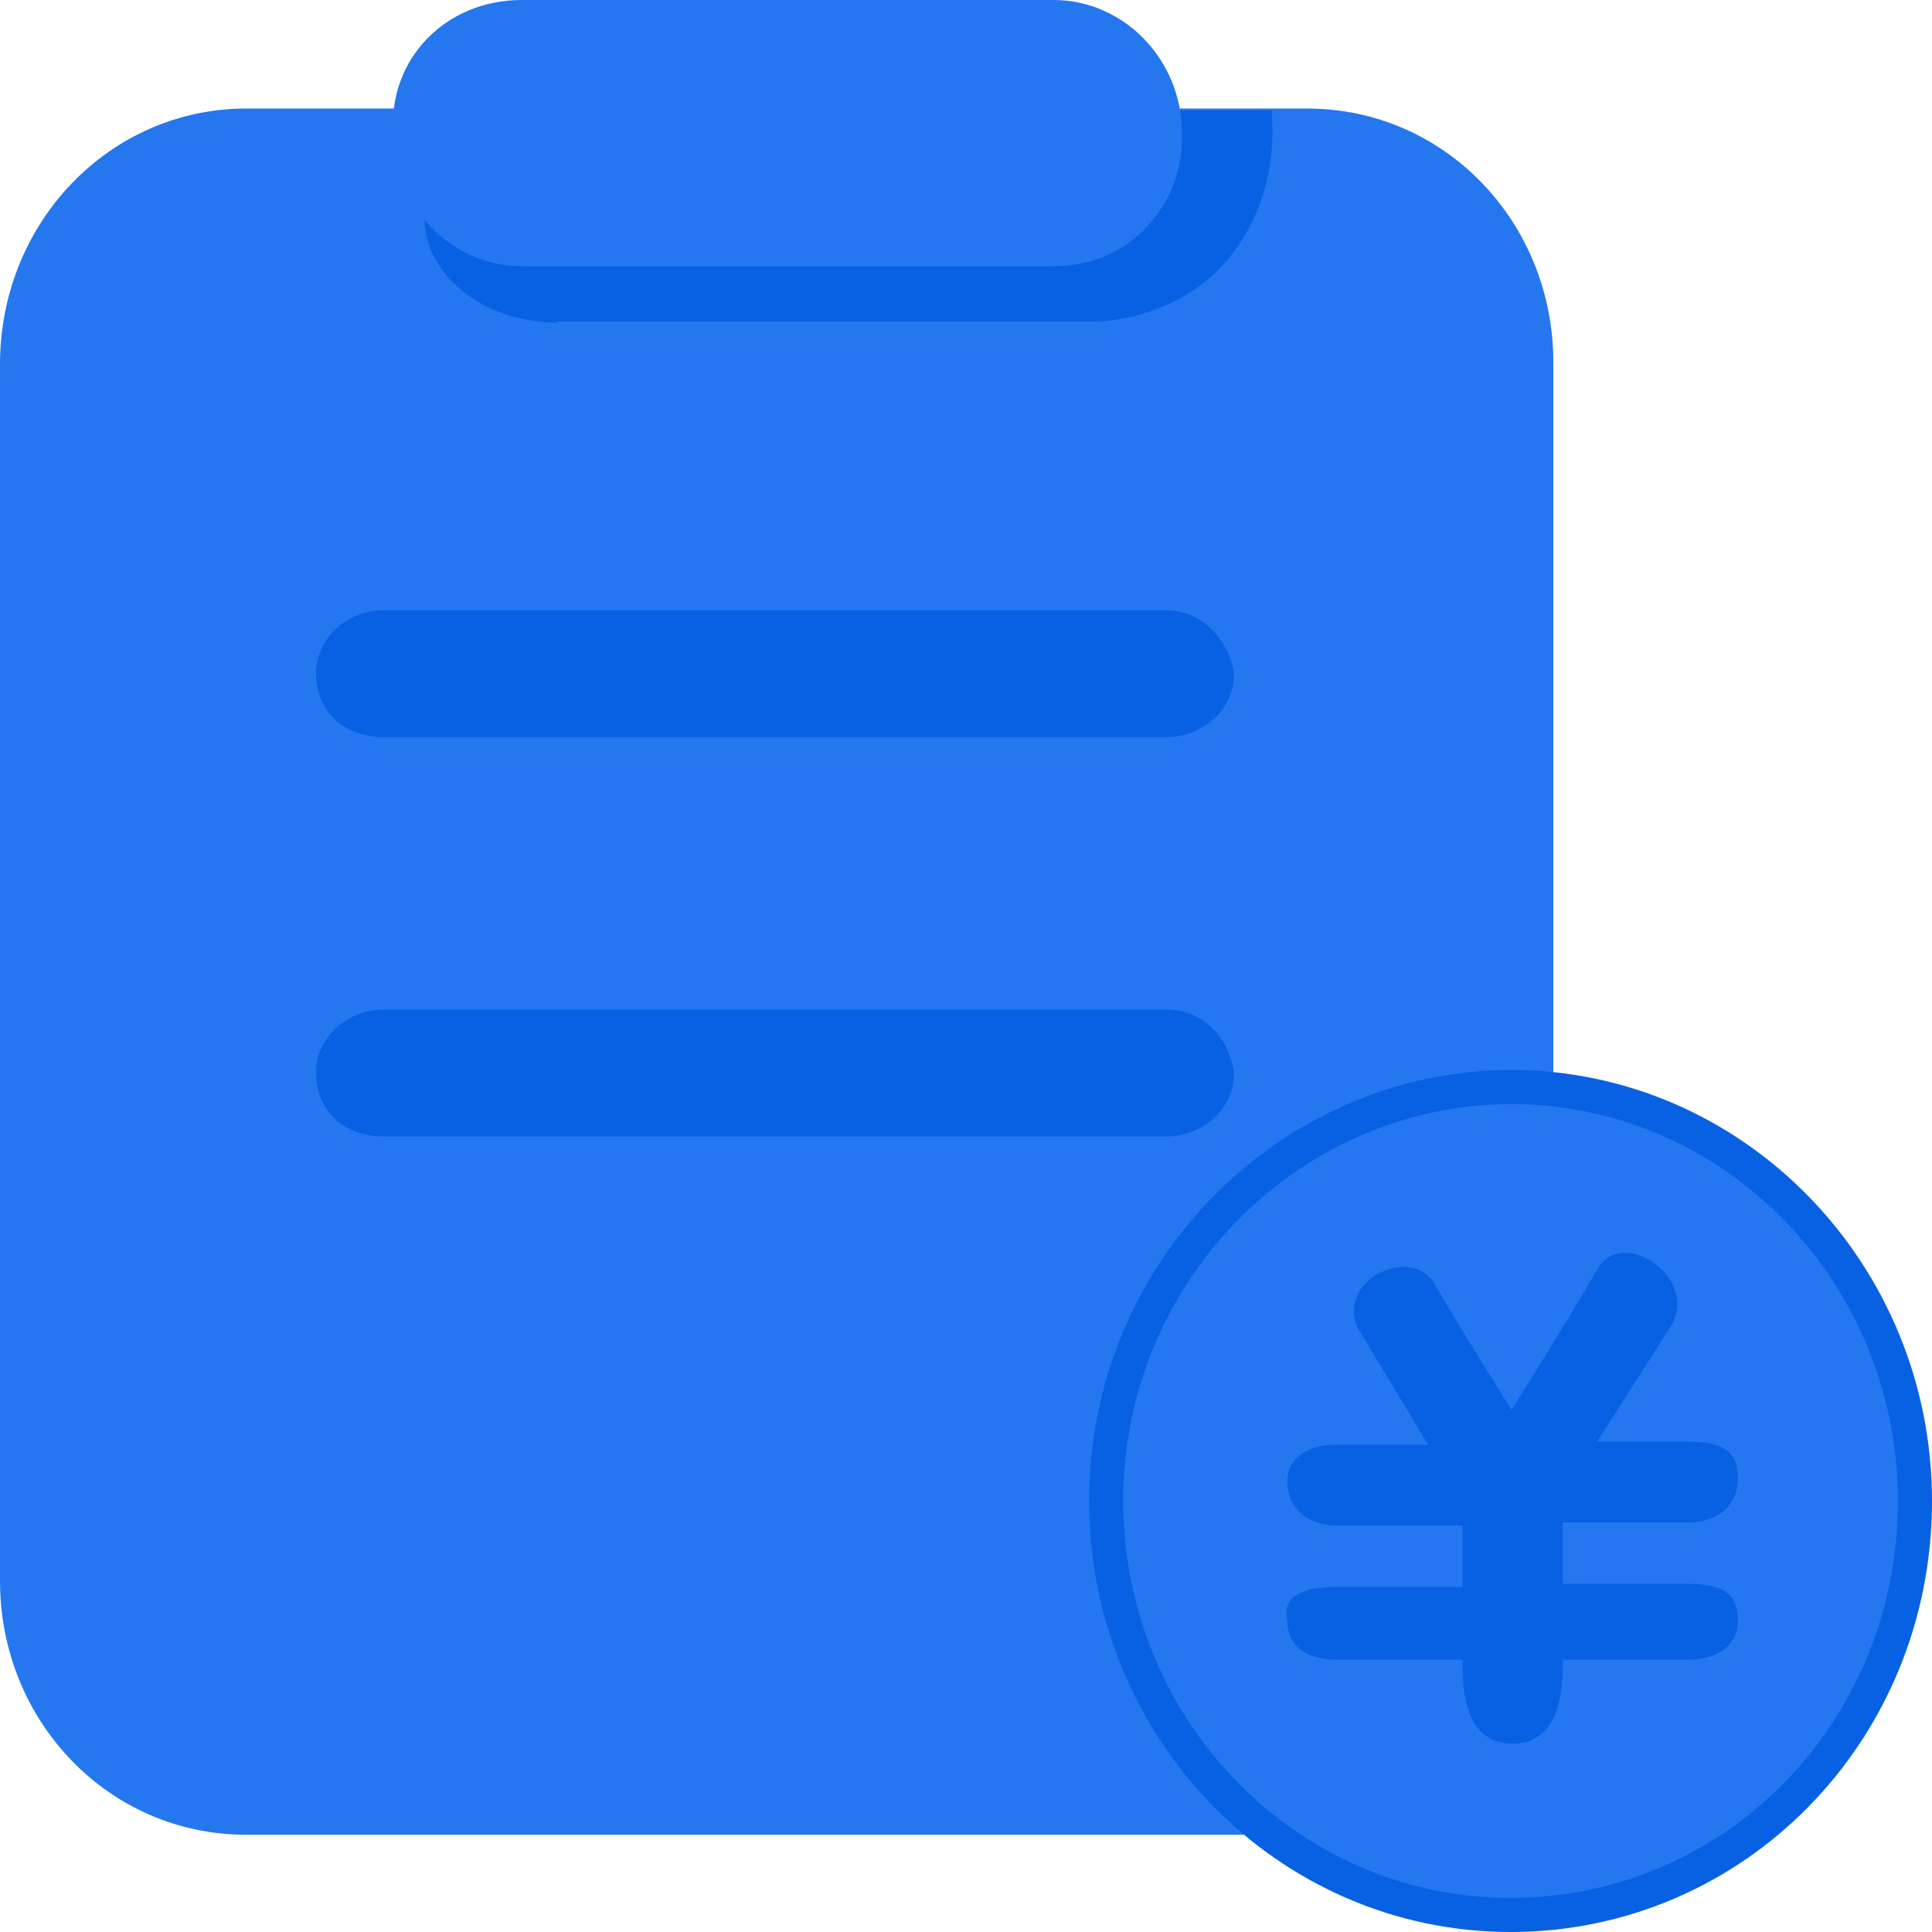 <svg width="170" height="170" viewBox="0 0 170 170" fill="none" xmlns="http://www.w3.org/2000/svg">
<path d="M21.663 9.55H115.018C127.134 9.55 136.681 19.55 136.681 31.892V139.099C136.681 151.441 126.951 161.441 115.018 161.441H21.663C9.547 161.441 0 151.441 0 139.099V31.892C0.092 19.459 9.73 9.55 21.663 9.55Z" fill="#2477EF"/>
<path d="M102.624 53.694H33.778C30.657 53.694 27.811 56.036 27.811 59.28C27.811 62.523 30.198 64.865 33.778 64.865H102.624C105.745 64.865 108.589 62.523 108.589 59.28C108.132 56.307 105.745 53.694 102.624 53.694Z" fill="#0761E2"/>
<path d="M102.624 88.829H33.778C30.657 88.829 27.811 91.171 27.811 94.415C27.811 97.658 30.198 100 33.778 100H102.624C105.745 100 108.589 97.658 108.589 94.415C108.132 91.171 105.745 88.829 102.624 88.829Z" fill="#0761E2"/>
<path d="M49.018 28.378C42.409 28.378 37.361 24.054 37.361 19.279V18.829C37.361 13.874 42.409 9.729 49.018 9.729H111.897C112.538 17.567 108.776 22.703 105.929 24.865C103.268 27.027 99.32 28.288 96.2 28.288H49.018V28.378Z" fill="#0761E2"/>
<path d="M92.71 23.423H45.896C39.746 23.423 34.605 18.198 34.605 11.712C34.146 5.225 39.195 0 45.896 0H92.71C98.862 0 104.002 5.225 104.002 11.712V12.162C104.002 15.405 102.717 18.198 100.514 20.36C98.494 22.342 95.832 23.423 92.71 23.423Z" fill="#2477EF"/>
<path d="M132.915 168.5C113.219 168.5 97.332 152.092 97.332 132.072C97.332 111.891 113.478 95.732 132.919 95.644C152.613 95.646 168.5 112.053 168.5 132.072C168.5 152.355 152.618 168.5 132.915 168.5Z" fill="#2477EF" stroke="#0761E2" stroke-width="3"/>
<path d="M117.678 139.639H128.694V134.234H117.678C114.557 134.234 113.272 132.252 113.272 130.36C113.272 128.468 114.834 127.117 117.678 127.117H125.666L119.514 116.937C117.495 112.793 123.92 109.549 126.123 112.793C128.326 116.666 133.009 124.054 133.009 124.054C133.009 124.054 138.057 116.036 140.537 111.712C142.74 107.838 149.349 112.342 147.146 116.486L140.537 126.847H148.521C151.642 126.847 152.927 127.748 152.927 130.09C152.927 132.252 151.368 133.964 148.521 133.964H137.506V139.369H148.521C151.642 139.369 152.927 140.27 152.927 142.612C152.927 144.594 151.368 146.036 148.521 146.036H137.506V146.666C137.506 151.171 135.947 153.423 133.1 153.423C130.256 153.423 128.694 151.261 128.694 146.666V146.036H117.678C114.557 146.036 113.272 144.504 113.272 142.612C112.815 140.54 114.374 139.639 117.678 139.639Z" fill="#0761E2"/>
</svg>

